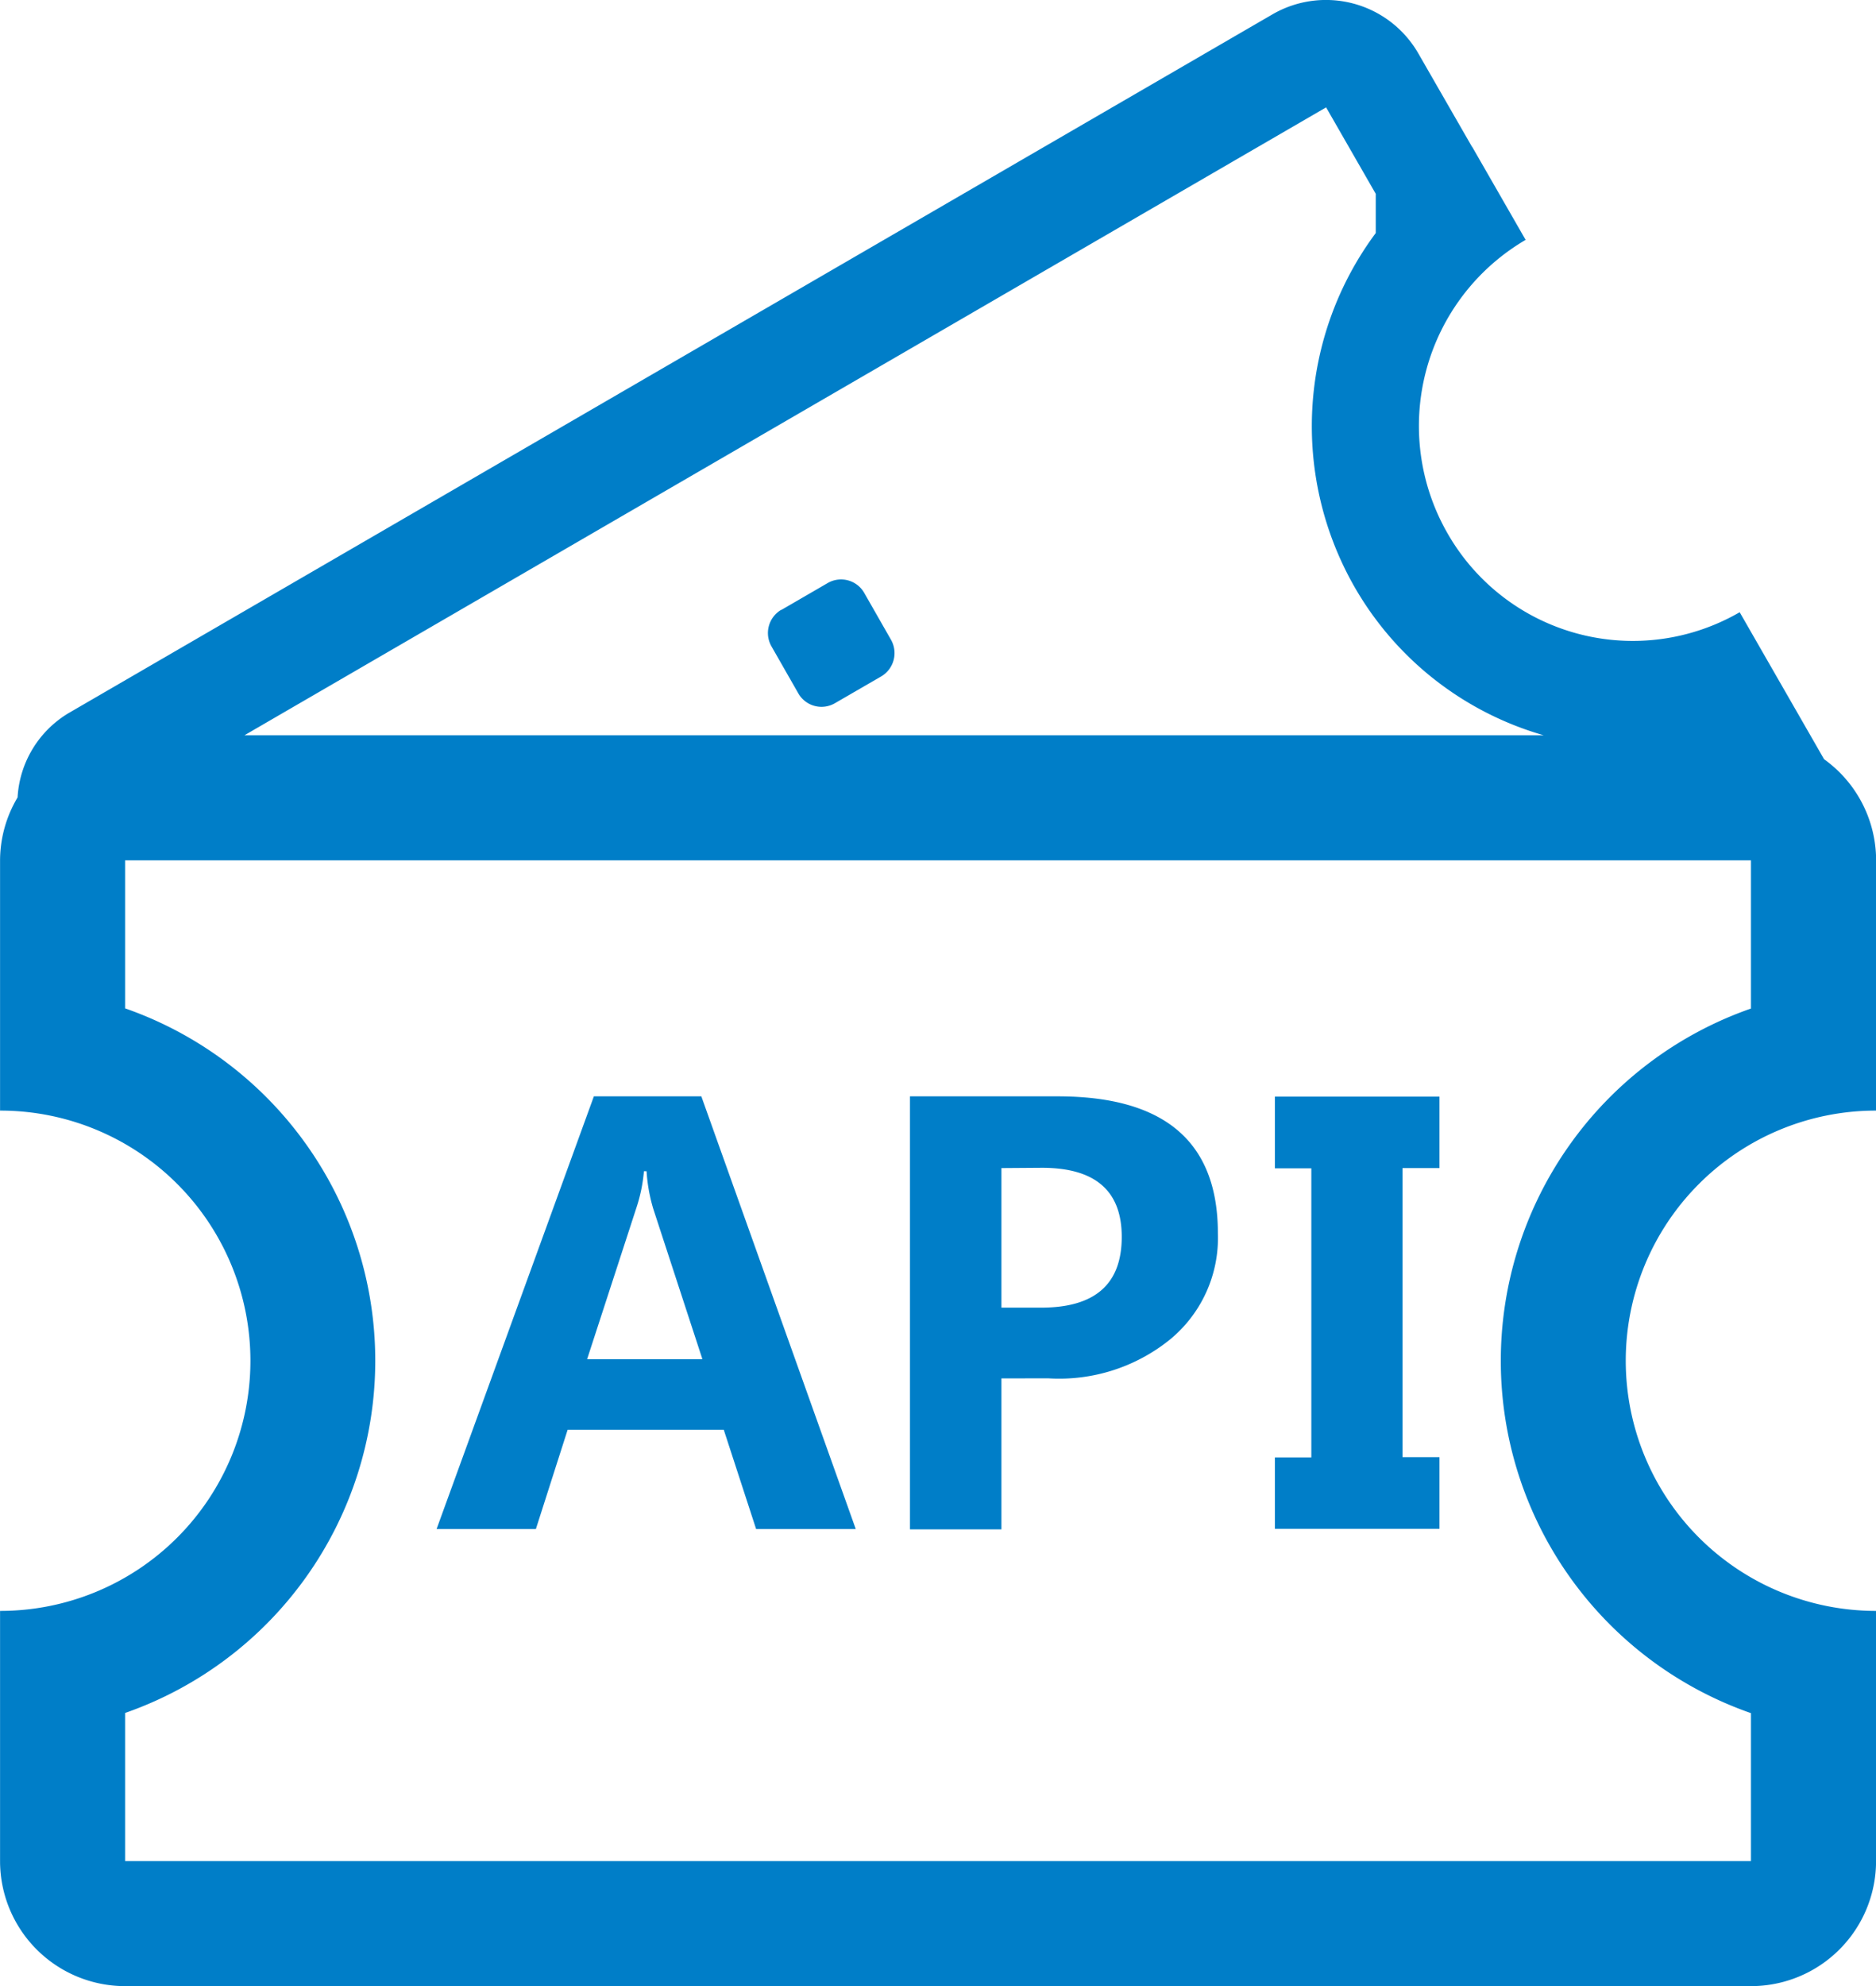 <svg xmlns="http://www.w3.org/2000/svg" width="32.12" height="34" viewBox="0 0 32.12 34">
  <g id="组_2034" data-name="组 2034" transform="translate(-989.141 -1113.098)">
    <path id="路径_22203" data-name="路径 22203" d="M336.778,451.107h-1.706l-.554-1.7h-2.673l-.544,1.7h-1.7l2.693-7.407h1.84Zm-2.629-2.918-.838-2.564a2.863,2.863,0,0,1-.115-.643h-.045a2.717,2.717,0,0,1-.13.629l-.843,2.589h1.97Zm5.123.339v2.584h-1.566V443.7h2.529c1.831,0,2.743.778,2.743,2.344a2.25,2.25,0,0,1-.828,1.825,3.017,3.017,0,0,1-2.075.658Zm0-3.6v2.389h.678c.923,0,1.382-.4,1.382-1.212,0-.788-.454-1.182-1.367-1.182Zm7.5,0h-.633v4.948h.633v1.227h-2.818V449.88h.624v-4.948h-.624v-1.227h2.818Zm0,0" transform="translate(667.015 688.165)" fill="#007ec8"/>
    <path id="路径_22204" data-name="路径 22204" d="M60.435,27.557h0v3.212h0v1.07a2.141,2.141,0,0,1-2.141,2.141H30.456a2.141,2.141,0,0,1-2.141-2.14h0V29.7h0V27.557a4.282,4.282,0,0,0,.009-8.564h-.009V16.851h0V14.709a2.117,2.117,0,0,1,.3-1.077,1.8,1.8,0,0,1,.875-1.444L50.1.228A1.825,1.825,0,0,1,52.6.9L53.52,2.5l-.754.438V2.759c.2-.152.534-.136.754-.264l.915,1.593A3.691,3.691,0,0,0,53.1,9.115a3.653,3.653,0,0,0,5,1.347l.915,1.593c-.234.136-.329.325-.573.418h-.148l.721-.418.53.923a2.133,2.133,0,0,1,.891,1.731v1.072h0v3.212h-.009a4.282,4.282,0,0,0,.009,8.564ZM51.509,10.035a5.542,5.542,0,0,1,.36-6.064V3.3l-.85-1.48L32.5,12.568H54.744A5.473,5.473,0,0,1,51.509,10.035Zm6.784,7.21v-.394h0V14.709H30.456v2.534a6.387,6.387,0,0,1,0,12.061V31.84H58.293V29.7h0v-.393a6.387,6.387,0,0,1,0-12.061Zm-16.6-6.823.793-.46a.457.457,0,0,1,.625.169l.457.8a.463.463,0,0,1-.167.63l-.793.459a.457.457,0,0,1-.625-.168l-.457-.8A.461.461,0,0,1,41.689,10.421Z" transform="translate(960.827 1113.116)" fill="#007ec8"/>
  </g>
</svg>
